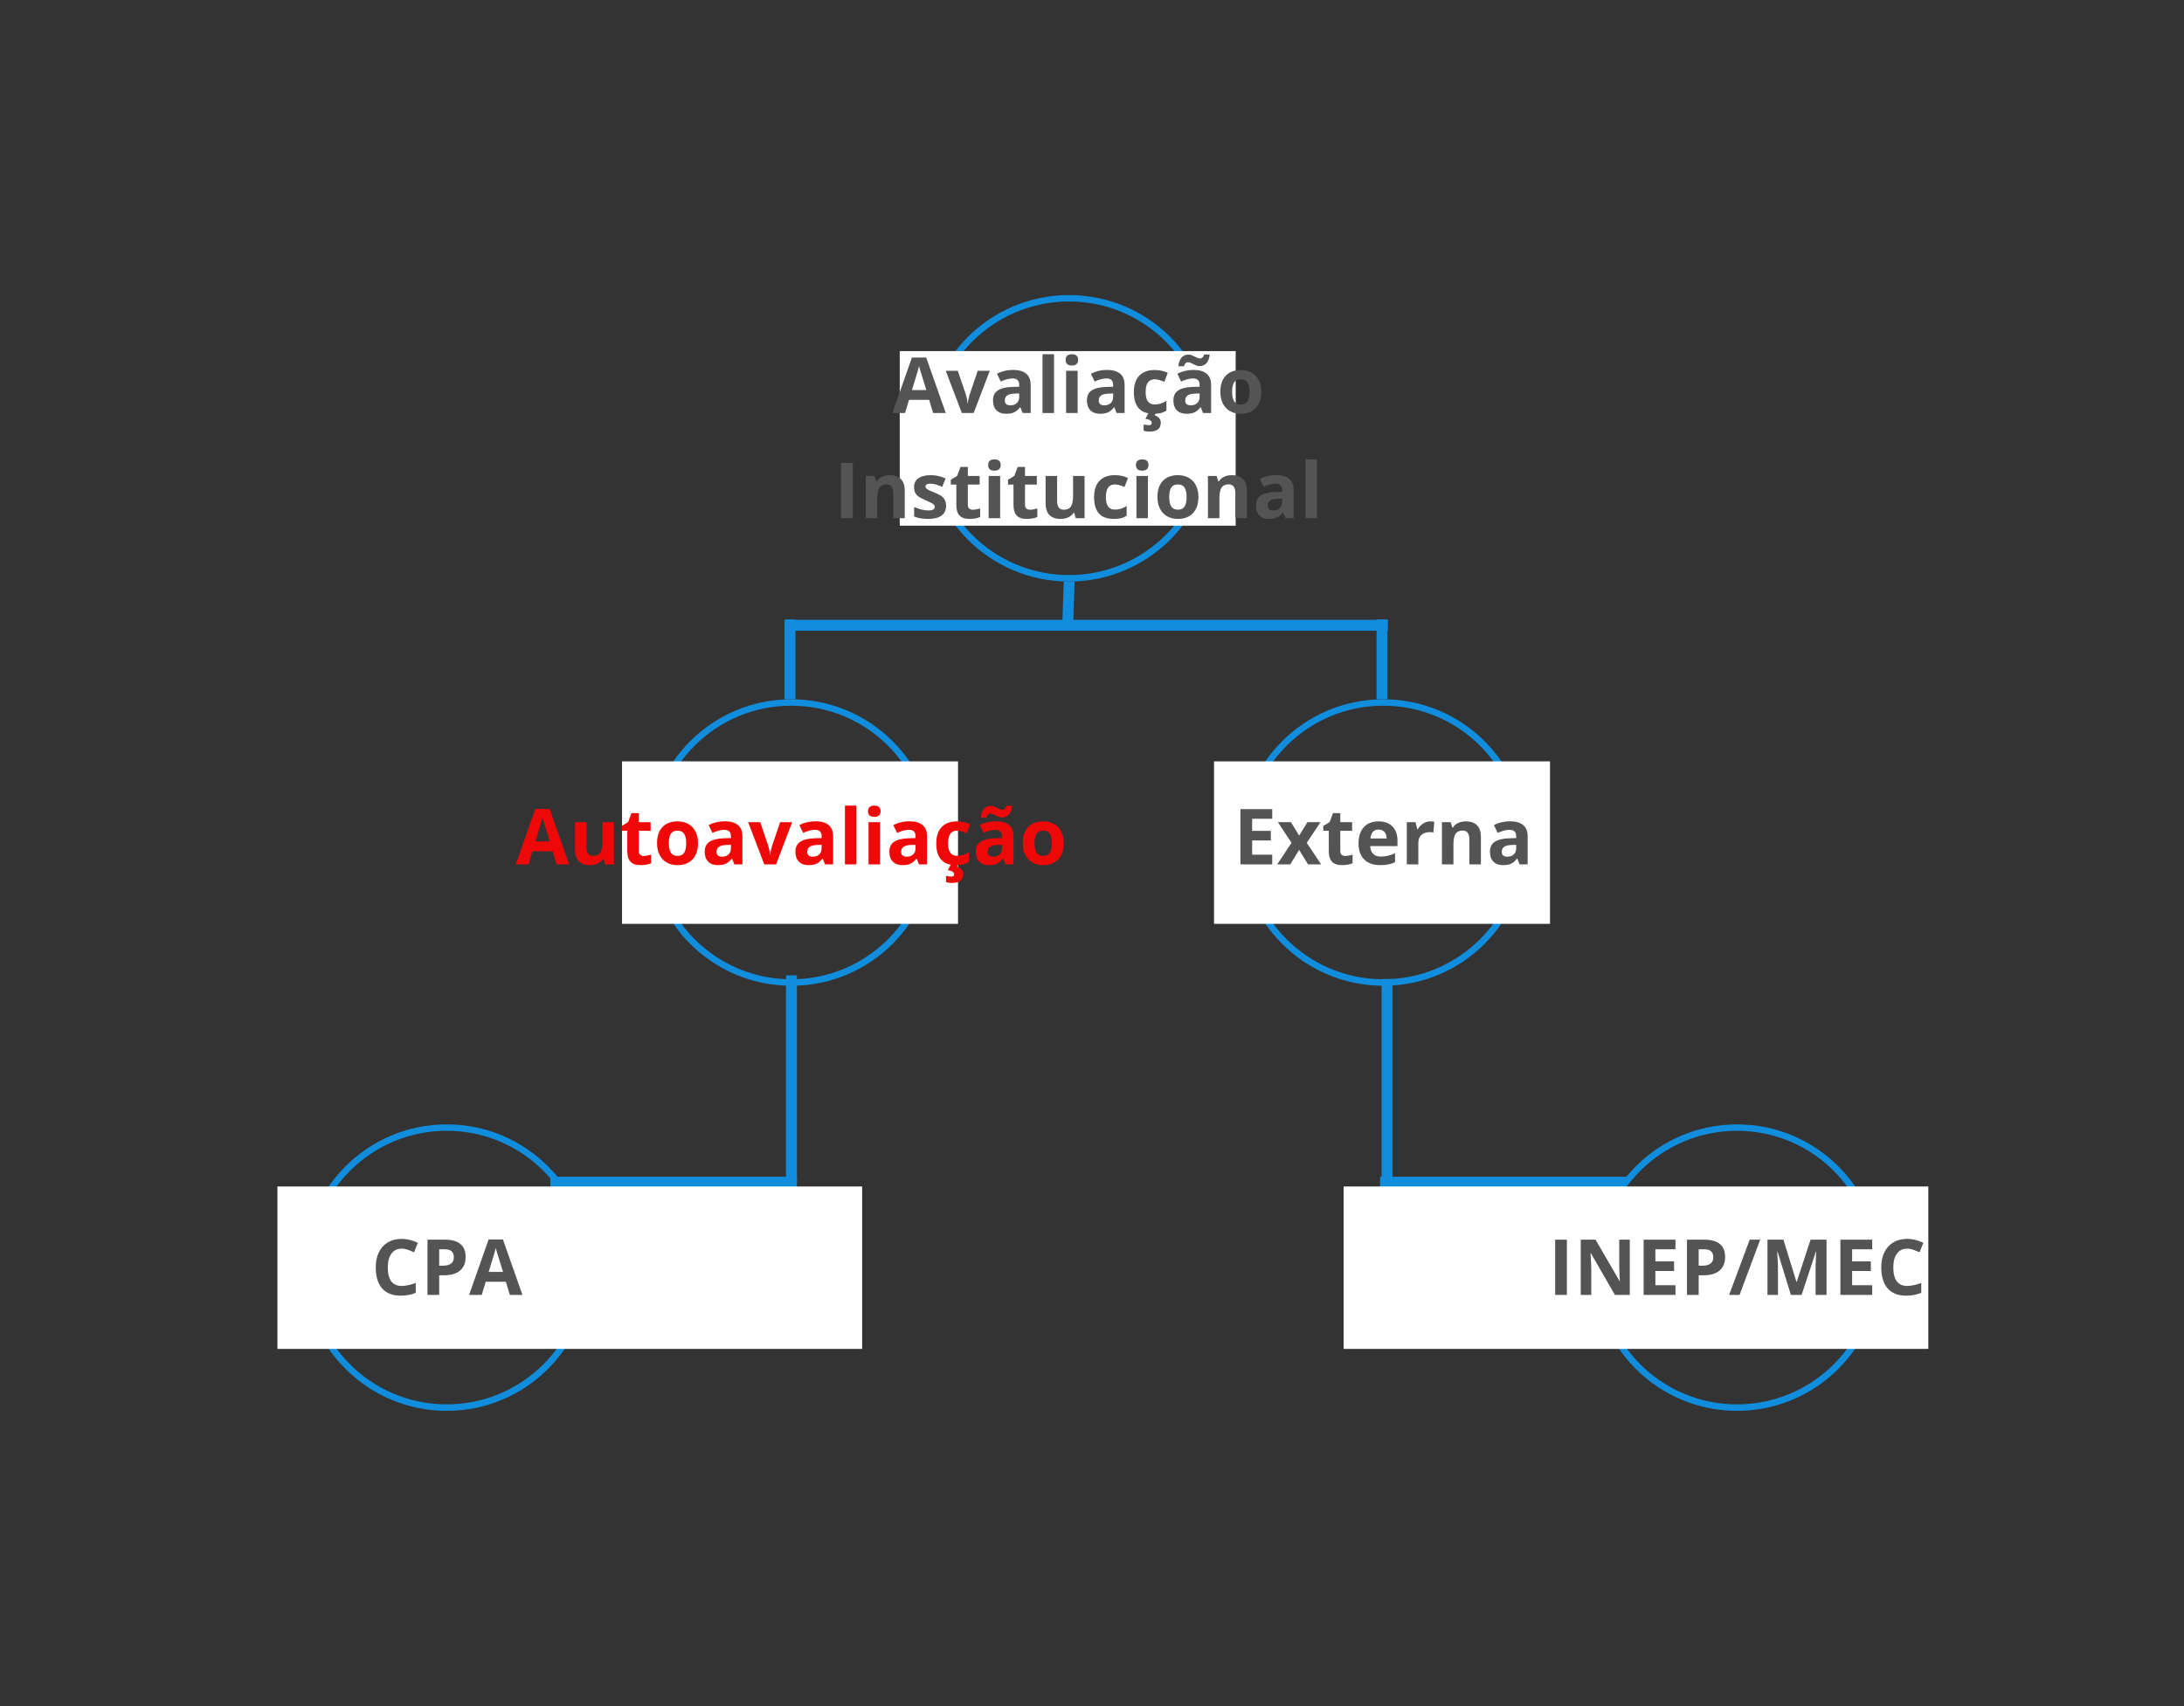 <svg xmlns="http://www.w3.org/2000/svg" xmlns:xlink="http://www.w3.org/1999/xlink" width="1024" viewBox="0 0 768 600" height="800" preserveAspectRatio="xMidYMid meet"><rect x="0" y="0" width="768" height="600" fill="#333333" stroke="none"/><defs><g></g><clipPath id="59e847b2f9"><path d="M 325.566 103.773 L 426.305 103.773 L 426.305 204.512 L 325.566 204.512 Z M 325.566 103.773 " clip-rule="nonzero"></path></clipPath><clipPath id="a44b4ea1ed"><path d="M 375.938 103.773 C 348.117 103.773 325.566 126.324 325.566 154.141 C 325.566 181.961 348.117 204.512 375.938 204.512 C 403.754 204.512 426.305 181.961 426.305 154.141 C 426.305 126.324 403.754 103.773 375.938 103.773 " clip-rule="nonzero"></path></clipPath><clipPath id="b2e6369baf"><path d="M 316.387 123.465 L 434.531 123.465 L 434.531 184.883 L 316.387 184.883 Z M 316.387 123.465 " clip-rule="nonzero"></path></clipPath><clipPath id="7164ee5e4e"><path d="M 227.922 245.926 L 328.66 245.926 L 328.66 346.668 L 227.922 346.668 Z M 227.922 245.926 " clip-rule="nonzero"></path></clipPath><clipPath id="4eb01c5137"><path d="M 278.289 245.926 C 250.473 245.926 227.922 268.48 227.922 296.297 C 227.922 324.113 250.473 346.668 278.289 346.668 C 306.109 346.668 328.66 324.113 328.66 296.297 C 328.66 268.48 306.109 245.926 278.289 245.926 " clip-rule="nonzero"></path></clipPath><clipPath id="285f22c21f"><path d="M 218.738 267.766 L 336.887 267.766 L 336.887 324.895 L 218.738 324.895 Z M 218.738 267.766 " clip-rule="nonzero"></path></clipPath><clipPath id="cdafc2ec8a"><path d="M 436.09 245.926 L 536.828 245.926 L 536.828 346.668 L 436.09 346.668 Z M 436.09 245.926 " clip-rule="nonzero"></path></clipPath><clipPath id="58fc2b0e0f"><path d="M 486.461 245.926 C 458.641 245.926 436.09 268.48 436.09 296.297 C 436.09 324.113 458.641 346.668 486.461 346.668 C 514.277 346.668 536.828 324.113 536.828 296.297 C 536.828 268.48 514.277 245.926 486.461 245.926 " clip-rule="nonzero"></path></clipPath><clipPath id="dabaf976d3"><path d="M 426.91 267.766 L 545.055 267.766 L 545.055 324.895 L 426.91 324.895 Z M 426.91 267.766 " clip-rule="nonzero"></path></clipPath><clipPath id="a9f144d19b"><path d="M 106.734 395.422 L 207.473 395.422 L 207.473 496.16 L 106.734 496.16 Z M 106.734 395.422 " clip-rule="nonzero"></path></clipPath><clipPath id="f30fdf85e0"><path d="M 157.102 395.422 C 129.285 395.422 106.734 417.973 106.734 445.793 C 106.734 473.609 129.285 496.16 157.102 496.16 C 184.922 496.16 207.473 473.609 207.473 445.793 C 207.473 417.973 184.922 395.422 157.102 395.422 " clip-rule="nonzero"></path></clipPath><clipPath id="863e477391"><path d="M 97.551 417.262 L 304 417.262 L 304 474.387 L 97.551 474.387 Z M 97.551 417.262 " clip-rule="nonzero"></path></clipPath><clipPath id="7adf734975"><path d="M 560.461 395.422 L 661.199 395.422 L 661.199 496.16 L 560.461 496.16 Z M 560.461 395.422 " clip-rule="nonzero"></path></clipPath><clipPath id="ab6051e10f"><path d="M 610.832 395.422 C 583.012 395.422 560.461 417.973 560.461 445.793 C 560.461 473.609 583.012 496.16 610.832 496.16 C 638.648 496.16 661.199 473.609 661.199 445.793 C 661.199 417.973 638.648 395.422 610.832 395.422 " clip-rule="nonzero"></path></clipPath><clipPath id="ed22506472"><path d="M 472.477 417.262 L 679 417.262 L 679 474.387 L 472.477 474.387 Z M 472.477 417.262 " clip-rule="nonzero"></path></clipPath></defs><g clip-path="url(#59e847b2f9)"><g clip-path="url(#a44b4ea1ed)"><path stroke-linecap="butt" transform="matrix(1.274, 0, 0, 1.274, 325.567, 103.773)" fill="none" stroke-linejoin="miter" d="M 39.525 0 C 17.695 0 -0 17.695 -0 39.522 C -0 61.352 17.695 79.047 39.525 79.047 C 61.351 79.047 79.046 61.352 79.046 39.522 C 79.046 17.695 61.351 0 39.525 0 " stroke="#118ddd" stroke-width="3.529" stroke-opacity="1" stroke-miterlimit="4"></path></g></g><g clip-path="url(#b2e6369baf)"><path fill="#ffffff" d="M 316.387 123.465 L 435.934 123.465 L 435.934 185.633 L 316.387 185.633 Z M 316.387 123.465 " fill-opacity="1" fill-rule="nonzero"></path></g><path stroke-linecap="butt" transform="matrix(0.043, -1.278, 1.274, 0.043, 373.546, 219.768)" fill="none" stroke-linejoin="miter" d="M -0 1.5 L 11.971 1.5 " stroke="#118ddd" stroke-width="3" stroke-opacity="1" stroke-miterlimit="4"></path><path stroke-linecap="butt" transform="matrix(1.276, 0, 0, 1.275, 276.41, 217.984)" fill="none" stroke-linejoin="miter" d="M 0 1.501 L 165.848 1.501 " stroke="#118ddd" stroke-width="3" stroke-opacity="1" stroke-miterlimit="4"></path><g clip-path="url(#7164ee5e4e)"><g clip-path="url(#4eb01c5137)"><path stroke-linecap="butt" transform="matrix(1.274, 0, 0, 1.274, 227.921, 245.928)" fill="none" stroke-linejoin="miter" d="M 39.523 -0.001 C 17.696 -0.001 0.001 17.697 0.001 39.523 C 0.001 61.35 17.696 79.048 39.523 79.048 C 61.352 79.048 79.047 61.35 79.047 39.523 C 79.047 17.697 61.352 -0.001 39.523 -0.001 " stroke="#118ddd" stroke-width="3.529" stroke-opacity="1" stroke-miterlimit="4"></path></g></g><g clip-path="url(#285f22c21f)"><path fill="#ffffff" d="M 218.738 267.766 L 338.285 267.766 L 338.285 325.148 L 218.738 325.148 Z M 218.738 267.766 " fill-opacity="1" fill-rule="nonzero"></path></g><g fill="#ef0808" fill-opacity="1"><g transform="translate(181.386, 303.981)"><g><path d="M 14.328 0 L 12.922 -4.625 L 5.844 -4.625 L 4.438 0 L 0 0 L 6.859 -19.5 L 11.891 -19.5 L 18.766 0 Z M 11.938 -8.078 C 10.633 -12.266 9.898 -14.629 9.734 -15.172 C 9.578 -15.723 9.461 -16.16 9.391 -16.484 C 9.098 -15.348 8.258 -12.547 6.875 -8.078 Z M 11.938 -8.078 "></path></g></g></g><g fill="#ef0808" fill-opacity="1"><g transform="translate(200.151, 303.981)"><g><path d="M 12.641 0 L 12.094 -1.906 L 11.891 -1.906 C 11.453 -1.207 10.832 -0.672 10.031 -0.297 C 9.238 0.078 8.332 0.266 7.312 0.266 C 5.57 0.266 4.258 -0.195 3.375 -1.125 C 2.488 -2.062 2.047 -3.41 2.047 -5.172 L 2.047 -14.844 L 6.094 -14.844 L 6.094 -6.172 C 6.094 -5.098 6.281 -4.297 6.656 -3.766 C 7.039 -3.234 7.648 -2.969 8.484 -2.969 C 9.617 -2.969 10.438 -3.344 10.938 -4.094 C 11.445 -4.852 11.703 -6.109 11.703 -7.859 L 11.703 -14.844 L 15.75 -14.844 L 15.75 0 Z M 12.641 0 "></path></g></g></g><g fill="#ef0808" fill-opacity="1"><g transform="translate(218.025, 303.981)"><g><path d="M 8.375 -2.969 C 9.082 -2.969 9.938 -3.117 10.938 -3.422 L 10.938 -0.406 C 9.926 0.039 8.688 0.266 7.219 0.266 C 5.594 0.266 4.41 -0.141 3.672 -0.953 C 2.93 -1.773 2.562 -3.008 2.562 -4.656 L 2.562 -11.812 L 0.625 -11.812 L 0.625 -13.516 L 2.859 -14.875 L 4.031 -18.016 L 6.609 -18.016 L 6.609 -14.844 L 10.766 -14.844 L 10.766 -11.812 L 6.609 -11.812 L 6.609 -4.656 C 6.609 -4.07 6.77 -3.645 7.094 -3.375 C 7.414 -3.102 7.844 -2.969 8.375 -2.969 Z M 8.375 -2.969 "></path></g></g></g><g fill="#ef0808" fill-opacity="1"><g transform="translate(229.831, 303.981)"><g><path d="M 5.359 -7.453 C 5.359 -5.984 5.598 -4.867 6.078 -4.109 C 6.555 -3.359 7.344 -2.984 8.438 -2.984 C 9.52 -2.984 10.297 -3.359 10.766 -4.109 C 11.234 -4.859 11.469 -5.973 11.469 -7.453 C 11.469 -8.922 11.227 -10.02 10.75 -10.75 C 10.281 -11.488 9.5 -11.859 8.406 -11.859 C 7.32 -11.859 6.539 -11.492 6.062 -10.766 C 5.594 -10.035 5.359 -8.93 5.359 -7.453 Z M 15.625 -7.453 C 15.625 -5.035 14.984 -3.145 13.703 -1.781 C 12.43 -0.414 10.656 0.266 8.375 0.266 C 6.957 0.266 5.703 -0.047 4.609 -0.672 C 3.516 -1.297 2.676 -2.191 2.094 -3.359 C 1.508 -4.523 1.219 -5.891 1.219 -7.453 C 1.219 -9.879 1.848 -11.766 3.109 -13.109 C 4.379 -14.453 6.164 -15.125 8.469 -15.125 C 9.883 -15.125 11.141 -14.812 12.234 -14.188 C 13.328 -13.57 14.164 -12.688 14.75 -11.531 C 15.332 -10.375 15.625 -9.016 15.625 -7.453 Z M 15.625 -7.453 "></path></g></g></g><g fill="#ef0808" fill-opacity="1"><g transform="translate(246.67, 303.981)"><g><path d="M 11.562 0 L 10.766 -2.016 L 10.672 -2.016 C 9.984 -1.16 9.281 -0.566 8.562 -0.234 C 7.844 0.098 6.898 0.266 5.734 0.266 C 4.305 0.266 3.18 -0.141 2.359 -0.953 C 1.547 -1.766 1.141 -2.926 1.141 -4.438 C 1.141 -6.008 1.691 -7.172 2.797 -7.922 C 3.898 -8.672 5.562 -9.086 7.781 -9.172 L 10.359 -9.25 L 10.359 -9.891 C 10.359 -11.398 9.586 -12.156 8.047 -12.156 C 6.859 -12.156 5.461 -11.797 3.859 -11.078 L 2.531 -13.812 C 4.238 -14.707 6.129 -15.156 8.203 -15.156 C 10.203 -15.156 11.734 -14.719 12.797 -13.844 C 13.859 -12.977 14.391 -11.66 14.391 -9.891 L 14.391 0 Z M 10.359 -6.875 L 8.797 -6.828 C 7.617 -6.797 6.738 -6.582 6.156 -6.188 C 5.582 -5.801 5.297 -5.207 5.297 -4.406 C 5.297 -3.27 5.953 -2.703 7.266 -2.703 C 8.203 -2.703 8.953 -2.969 9.516 -3.5 C 10.078 -4.039 10.359 -4.758 10.359 -5.656 Z M 10.359 -6.875 "></path></g></g></g><g fill="#ef0808" fill-opacity="1"><g transform="translate(263.097, 303.981)"><g><path d="M 5.656 0 L 0 -14.844 L 4.234 -14.844 L 7.109 -6.391 C 7.422 -5.316 7.617 -4.301 7.703 -3.344 L 7.781 -3.344 C 7.82 -4.195 8.02 -5.211 8.375 -6.391 L 11.234 -14.844 L 15.469 -14.844 L 9.812 0 Z M 5.656 0 "></path></g></g></g><g fill="#ef0808" fill-opacity="1"><g transform="translate(278.568, 303.981)"><g><path d="M 11.562 0 L 10.766 -2.016 L 10.672 -2.016 C 9.984 -1.16 9.281 -0.566 8.562 -0.234 C 7.844 0.098 6.898 0.266 5.734 0.266 C 4.305 0.266 3.18 -0.141 2.359 -0.953 C 1.547 -1.766 1.141 -2.926 1.141 -4.438 C 1.141 -6.008 1.691 -7.172 2.797 -7.922 C 3.898 -8.672 5.562 -9.086 7.781 -9.172 L 10.359 -9.25 L 10.359 -9.891 C 10.359 -11.398 9.586 -12.156 8.047 -12.156 C 6.859 -12.156 5.461 -11.797 3.859 -11.078 L 2.531 -13.812 C 4.238 -14.707 6.129 -15.156 8.203 -15.156 C 10.203 -15.156 11.734 -14.719 12.797 -13.844 C 13.859 -12.977 14.391 -11.66 14.391 -9.891 L 14.391 0 Z M 10.359 -6.875 L 8.797 -6.828 C 7.617 -6.797 6.738 -6.582 6.156 -6.188 C 5.582 -5.801 5.297 -5.207 5.297 -4.406 C 5.297 -3.27 5.953 -2.703 7.266 -2.703 C 8.203 -2.703 8.953 -2.969 9.516 -3.5 C 10.078 -4.039 10.359 -4.758 10.359 -5.656 Z M 10.359 -6.875 "></path></g></g></g><g fill="#ef0808" fill-opacity="1"><g transform="translate(294.995, 303.981)"><g><path d="M 6.172 0 L 2.125 0 L 2.125 -20.672 L 6.172 -20.672 Z M 6.172 0 "></path></g></g></g><g fill="#ef0808" fill-opacity="1"><g transform="translate(303.295, 303.981)"><g><path d="M 1.953 -18.688 C 1.953 -20.008 2.688 -20.672 4.156 -20.672 C 5.625 -20.672 6.359 -20.008 6.359 -18.688 C 6.359 -18.062 6.176 -17.57 5.812 -17.219 C 5.445 -16.875 4.895 -16.703 4.156 -16.703 C 2.688 -16.703 1.953 -17.363 1.953 -18.688 Z M 6.172 0 L 2.125 0 L 2.125 -14.844 L 6.172 -14.844 Z M 6.172 0 "></path></g></g></g><g fill="#ef0808" fill-opacity="1"><g transform="translate(311.595, 303.981)"><g><path d="M 11.562 0 L 10.766 -2.016 L 10.672 -2.016 C 9.984 -1.16 9.281 -0.566 8.562 -0.234 C 7.844 0.098 6.898 0.266 5.734 0.266 C 4.305 0.266 3.18 -0.141 2.359 -0.953 C 1.547 -1.766 1.141 -2.926 1.141 -4.438 C 1.141 -6.008 1.691 -7.172 2.797 -7.922 C 3.898 -8.672 5.562 -9.086 7.781 -9.172 L 10.359 -9.25 L 10.359 -9.891 C 10.359 -11.398 9.586 -12.156 8.047 -12.156 C 6.859 -12.156 5.461 -11.797 3.859 -11.078 L 2.531 -13.812 C 4.238 -14.707 6.129 -15.156 8.203 -15.156 C 10.203 -15.156 11.734 -14.719 12.797 -13.844 C 13.859 -12.977 14.391 -11.66 14.391 -9.891 L 14.391 0 Z M 10.359 -6.875 L 8.797 -6.828 C 7.617 -6.797 6.738 -6.582 6.156 -6.188 C 5.582 -5.801 5.297 -5.207 5.297 -4.406 C 5.297 -3.27 5.953 -2.703 7.266 -2.703 C 8.203 -2.703 8.953 -2.969 9.516 -3.5 C 10.078 -4.039 10.359 -4.758 10.359 -5.656 Z M 10.359 -6.875 "></path></g></g></g><g fill="#ef0808" fill-opacity="1"><g transform="translate(328.022, 303.981)"><g><path d="M 8.156 0.266 C 3.531 0.266 1.219 -2.27 1.219 -7.344 C 1.219 -9.863 1.848 -11.789 3.109 -13.125 C 4.367 -14.457 6.172 -15.125 8.516 -15.125 C 10.234 -15.125 11.773 -14.789 13.141 -14.125 L 11.938 -10.984 C 11.301 -11.242 10.707 -11.453 10.156 -11.609 C 9.613 -11.773 9.066 -11.859 8.516 -11.859 C 6.41 -11.859 5.359 -10.363 5.359 -7.375 C 5.359 -4.469 6.41 -3.016 8.516 -3.016 C 9.297 -3.016 10.016 -3.117 10.672 -3.328 C 11.336 -3.535 12.004 -3.859 12.672 -4.297 L 12.672 -0.844 C 12.016 -0.426 11.352 -0.141 10.688 0.016 C 10.02 0.18 9.176 0.266 8.156 0.266 Z M 10.688 3.328 C 10.688 4.453 10.352 5.266 9.688 5.766 C 9.02 6.273 7.988 6.531 6.594 6.531 C 5.895 6.531 5.25 6.438 4.656 6.25 L 4.656 4.031 C 4.883 4.094 5.203 4.148 5.609 4.203 C 6.016 4.266 6.328 4.297 6.547 4.297 C 7.18 4.297 7.5 4.023 7.5 3.484 C 7.5 2.742 6.766 2.266 5.297 2.047 L 6.344 0 L 8.906 0 L 8.547 0.812 C 9.203 1.02 9.723 1.348 10.109 1.797 C 10.492 2.242 10.688 2.754 10.688 3.328 Z M 10.688 3.328 "></path></g></g></g><g fill="#ef0808" fill-opacity="1"><g transform="translate(342.005, 303.981)"><g><path d="M 11.562 0 L 10.766 -2.016 L 10.672 -2.016 C 9.984 -1.16 9.281 -0.566 8.562 -0.234 C 7.844 0.098 6.898 0.266 5.734 0.266 C 4.305 0.266 3.18 -0.141 2.359 -0.953 C 1.547 -1.766 1.141 -2.926 1.141 -4.438 C 1.141 -6.008 1.691 -7.172 2.797 -7.922 C 3.898 -8.672 5.562 -9.086 7.781 -9.172 L 10.359 -9.25 L 10.359 -9.891 C 10.359 -11.398 9.586 -12.156 8.047 -12.156 C 6.859 -12.156 5.461 -11.797 3.859 -11.078 L 2.531 -13.812 C 4.238 -14.707 6.129 -15.156 8.203 -15.156 C 10.203 -15.156 11.734 -14.719 12.797 -13.844 C 13.859 -12.977 14.391 -11.66 14.391 -9.891 L 14.391 0 Z M 10.359 -6.875 L 8.797 -6.828 C 7.617 -6.797 6.738 -6.582 6.156 -6.188 C 5.582 -5.801 5.297 -5.207 5.297 -4.406 C 5.297 -3.27 5.953 -2.703 7.266 -2.703 C 8.203 -2.703 8.953 -2.969 9.516 -3.5 C 10.078 -4.039 10.359 -4.758 10.359 -5.656 Z M 6.203 -17.875 C 5.93 -17.875 5.672 -17.754 5.422 -17.516 C 5.172 -17.285 4.988 -16.93 4.875 -16.453 L 2.891 -16.453 C 2.984 -17.742 3.348 -18.75 3.984 -19.469 C 4.617 -20.195 5.457 -20.562 6.5 -20.562 C 6.863 -20.562 7.219 -20.488 7.562 -20.344 C 7.914 -20.195 8.266 -20.035 8.609 -19.859 C 8.953 -19.691 9.285 -19.535 9.609 -19.391 C 9.941 -19.254 10.266 -19.188 10.578 -19.188 C 10.859 -19.188 11.125 -19.301 11.375 -19.531 C 11.625 -19.758 11.805 -20.113 11.922 -20.594 L 13.906 -20.594 C 13.801 -19.301 13.426 -18.289 12.781 -17.562 C 12.145 -16.844 11.312 -16.484 10.281 -16.484 C 9.926 -16.484 9.57 -16.555 9.219 -16.703 C 8.863 -16.848 8.516 -17.004 8.172 -17.172 C 7.836 -17.348 7.504 -17.508 7.172 -17.656 C 6.848 -17.801 6.523 -17.875 6.203 -17.875 Z M 6.203 -17.875 "></path></g></g></g><g fill="#ef0808" fill-opacity="1"><g transform="translate(358.433, 303.981)"><g><path d="M 5.359 -7.453 C 5.359 -5.984 5.598 -4.867 6.078 -4.109 C 6.555 -3.359 7.344 -2.984 8.438 -2.984 C 9.52 -2.984 10.297 -3.359 10.766 -4.109 C 11.234 -4.859 11.469 -5.973 11.469 -7.453 C 11.469 -8.922 11.227 -10.02 10.75 -10.75 C 10.281 -11.488 9.5 -11.859 8.406 -11.859 C 7.32 -11.859 6.539 -11.492 6.062 -10.766 C 5.594 -10.035 5.359 -8.93 5.359 -7.453 Z M 15.625 -7.453 C 15.625 -5.035 14.984 -3.145 13.703 -1.781 C 12.43 -0.414 10.656 0.266 8.375 0.266 C 6.957 0.266 5.703 -0.047 4.609 -0.672 C 3.516 -1.297 2.676 -2.191 2.094 -3.359 C 1.508 -4.523 1.219 -5.891 1.219 -7.453 C 1.219 -9.879 1.848 -11.766 3.109 -13.109 C 4.379 -14.453 6.164 -15.125 8.469 -15.125 C 9.883 -15.125 11.141 -14.812 12.234 -14.188 C 13.328 -13.57 14.164 -12.688 14.75 -11.531 C 15.332 -10.375 15.625 -9.016 15.625 -7.453 Z M 15.625 -7.453 "></path></g></g></g><path stroke-linecap="butt" transform="matrix(0, -1.281, 1.275, 0, 275.895, 245.923)" fill="none" stroke-linejoin="miter" d="M 0.001 1.501 L 21.914 1.501 " stroke="#118ddd" stroke-width="3" stroke-opacity="1" stroke-miterlimit="4"></path><g clip-path="url(#cdafc2ec8a)"><g clip-path="url(#58fc2b0e0f)"><path stroke-linecap="butt" transform="matrix(1.274, 0, 0, 1.274, 436.091, 245.928)" fill="none" stroke-linejoin="miter" d="M 39.524 -0.001 C 17.694 -0.001 -0.001 17.697 -0.001 39.523 C -0.001 61.35 17.694 79.048 39.524 79.048 C 61.351 79.048 79.046 61.35 79.046 39.523 C 79.046 17.697 61.351 -0.001 39.524 -0.001 " stroke="#118ddd" stroke-width="3.529" stroke-opacity="1" stroke-miterlimit="4"></path></g></g><g clip-path="url(#dabaf976d3)"><path fill="#ffffff" d="M 426.91 267.766 L 546.457 267.766 L 546.457 325.148 L 426.91 325.148 Z M 426.91 267.766 " fill-opacity="1" fill-rule="nonzero"></path></g><g fill="#545454" fill-opacity="1"><g transform="translate(433.749, 303.981)"><g><path d="M 13.625 0 L 2.438 0 L 2.438 -19.422 L 13.625 -19.422 L 13.625 -16.047 L 6.562 -16.047 L 6.562 -11.781 L 13.141 -11.781 L 13.141 -8.406 L 6.562 -8.406 L 6.562 -3.406 L 13.625 -3.406 Z M 13.625 0 "></path></g></g></g><g fill="#545454" fill-opacity="1"><g transform="translate(448.981, 303.981)"><g><path d="M 5.172 -7.578 L 0.391 -14.844 L 4.984 -14.844 L 7.859 -10.125 L 10.766 -14.844 L 15.375 -14.844 L 10.531 -7.578 L 15.594 0 L 10.984 0 L 7.859 -5.094 L 4.734 0 L 0.141 0 Z M 5.172 -7.578 "></path></g></g></g><g fill="#545454" fill-opacity="1"><g transform="translate(464.704, 303.981)"><g><path d="M 8.375 -2.969 C 9.082 -2.969 9.938 -3.117 10.938 -3.422 L 10.938 -0.406 C 9.926 0.039 8.688 0.266 7.219 0.266 C 5.594 0.266 4.41 -0.141 3.672 -0.953 C 2.93 -1.773 2.562 -3.008 2.562 -4.656 L 2.562 -11.812 L 0.625 -11.812 L 0.625 -13.516 L 2.859 -14.875 L 4.031 -18.016 L 6.609 -18.016 L 6.609 -14.844 L 10.766 -14.844 L 10.766 -11.812 L 6.609 -11.812 L 6.609 -4.656 C 6.609 -4.07 6.77 -3.645 7.094 -3.375 C 7.414 -3.102 7.844 -2.969 8.375 -2.969 Z M 8.375 -2.969 "></path></g></g></g><g fill="#545454" fill-opacity="1"><g transform="translate(476.51, 303.981)"><g><path d="M 8.281 -12.25 C 7.414 -12.25 6.738 -11.973 6.25 -11.422 C 5.77 -10.879 5.492 -10.109 5.422 -9.109 L 11.109 -9.109 C 11.086 -10.109 10.82 -10.879 10.312 -11.422 C 9.812 -11.973 9.133 -12.25 8.281 -12.25 Z M 8.844 0.266 C 6.457 0.266 4.586 -0.391 3.234 -1.703 C 1.891 -3.023 1.219 -4.895 1.219 -7.312 C 1.219 -9.801 1.836 -11.723 3.078 -13.078 C 4.328 -14.441 6.051 -15.125 8.25 -15.125 C 10.344 -15.125 11.973 -14.523 13.141 -13.328 C 14.316 -12.141 14.906 -10.488 14.906 -8.375 L 14.906 -6.422 L 5.328 -6.422 C 5.367 -5.266 5.707 -4.363 6.344 -3.719 C 6.988 -3.07 7.883 -2.75 9.031 -2.75 C 9.926 -2.75 10.77 -2.844 11.562 -3.031 C 12.363 -3.219 13.195 -3.516 14.062 -3.922 L 14.062 -0.781 C 13.352 -0.426 12.598 -0.164 11.797 0 C 10.992 0.176 10.008 0.266 8.844 0.266 Z M 8.844 0.266 "></path></g></g></g><g fill="#545454" fill-opacity="1"><g transform="translate(492.578, 303.981)"><g><path d="M 10.406 -15.125 C 10.957 -15.125 11.414 -15.086 11.781 -15.016 L 11.469 -11.203 C 11.145 -11.297 10.75 -11.344 10.281 -11.344 C 8.988 -11.344 7.977 -11.008 7.25 -10.344 C 6.531 -9.676 6.172 -8.75 6.172 -7.562 L 6.172 0 L 2.125 0 L 2.125 -14.844 L 5.188 -14.844 L 5.797 -12.359 L 5.984 -12.359 C 6.453 -13.191 7.078 -13.859 7.859 -14.359 C 8.641 -14.867 9.488 -15.125 10.406 -15.125 Z M 10.406 -15.125 "></path></g></g></g><g fill="#545454" fill-opacity="1"><g transform="translate(504.928, 303.981)"><g><path d="M 15.828 0 L 11.781 0 L 11.781 -8.672 C 11.781 -9.742 11.586 -10.547 11.203 -11.078 C 10.828 -11.617 10.223 -11.891 9.391 -11.891 C 8.254 -11.891 7.43 -11.508 6.922 -10.75 C 6.422 -9.988 6.172 -8.734 6.172 -6.984 L 6.172 0 L 2.125 0 L 2.125 -14.844 L 5.219 -14.844 L 5.766 -12.953 L 5.984 -12.953 C 6.441 -13.672 7.066 -14.211 7.859 -14.578 C 8.648 -14.941 9.551 -15.125 10.562 -15.125 C 12.289 -15.125 13.598 -14.656 14.484 -13.719 C 15.379 -12.789 15.828 -11.445 15.828 -9.688 Z M 15.828 0 "></path></g></g></g><g fill="#545454" fill-opacity="1"><g transform="translate(522.803, 303.981)"><g><path d="M 11.562 0 L 10.766 -2.016 L 10.672 -2.016 C 9.984 -1.16 9.281 -0.566 8.562 -0.234 C 7.844 0.098 6.898 0.266 5.734 0.266 C 4.305 0.266 3.18 -0.141 2.359 -0.953 C 1.547 -1.766 1.141 -2.926 1.141 -4.438 C 1.141 -6.008 1.691 -7.172 2.797 -7.922 C 3.898 -8.672 5.562 -9.086 7.781 -9.172 L 10.359 -9.25 L 10.359 -9.891 C 10.359 -11.398 9.586 -12.156 8.047 -12.156 C 6.859 -12.156 5.461 -11.797 3.859 -11.078 L 2.531 -13.812 C 4.238 -14.707 6.129 -15.156 8.203 -15.156 C 10.203 -15.156 11.734 -14.719 12.797 -13.844 C 13.859 -12.977 14.391 -11.66 14.391 -9.891 L 14.391 0 Z M 10.359 -6.875 L 8.797 -6.828 C 7.617 -6.797 6.738 -6.582 6.156 -6.188 C 5.582 -5.801 5.297 -5.207 5.297 -4.406 C 5.297 -3.27 5.953 -2.703 7.266 -2.703 C 8.203 -2.703 8.953 -2.969 9.516 -3.5 C 10.078 -4.039 10.359 -4.758 10.359 -5.656 Z M 10.359 -6.875 "></path></g></g></g><path stroke-linecap="butt" transform="matrix(0, -1.281, 1.275, 0, 484.065, 245.923)" fill="none" stroke-linejoin="miter" d="M 0.001 1.499 L 21.914 1.499 " stroke="#118ddd" stroke-width="3" stroke-opacity="1" stroke-miterlimit="4"></path><path stroke-linecap="butt" transform="matrix(-0, -1.273, 1.275, -0, 276.402, 415.739)" fill="none" stroke-linejoin="miter" d="M 0 1.499 L 57.124 1.499 " stroke="#118ddd" stroke-width="3" stroke-opacity="1" stroke-miterlimit="4"></path><path stroke-linecap="butt" transform="matrix(-0, -1.273, 1.275, -0, 485.847, 417.014)" fill="none" stroke-linejoin="miter" d="M 0.002 1.499 L 57.122 1.499 " stroke="#118ddd" stroke-width="3" stroke-opacity="1" stroke-miterlimit="4"></path><path stroke-linecap="butt" transform="matrix(-1.283, 0, -0, -1.275, 280.223, 417.66)" fill="none" stroke-linejoin="miter" d="M 0.001 1.501 L 67.572 1.501 " stroke="#118ddd" stroke-width="3" stroke-opacity="1" stroke-miterlimit="4"></path><path stroke-linecap="butt" transform="matrix(-1.283, 0, -0, -1.275, 572.009, 417.66)" fill="none" stroke-linejoin="miter" d="M 0.001 1.501 L 67.572 1.501 " stroke="#118ddd" stroke-width="3" stroke-opacity="1" stroke-miterlimit="4"></path><g clip-path="url(#a9f144d19b)"><g clip-path="url(#f30fdf85e0)"><path stroke-linecap="butt" transform="matrix(1.274, 0, 0, 1.274, 106.734, 395.423)" fill="none" stroke-linejoin="miter" d="M 39.522 -0.001 C 17.695 -0.001 0 17.694 0 39.524 C 0 61.351 17.695 79.046 39.522 79.046 C 61.352 79.046 79.047 61.351 79.047 39.524 C 79.047 17.694 61.352 -0.001 39.522 -0.001 " stroke="#118ddd" stroke-width="3.529" stroke-opacity="1" stroke-miterlimit="4"></path></g></g><g clip-path="url(#863e477391)"><path fill="#ffffff" d="M 97.551 417.262 L 303.176 417.262 L 303.176 474.645 L 97.551 474.645 Z M 97.551 417.262 " fill-opacity="1" fill-rule="nonzero"></path></g><g fill="#545454" fill-opacity="1"><g transform="translate(130.553, 455.389)"><g><path d="M 10.688 -16.266 C 9.145 -16.266 7.945 -15.68 7.094 -14.516 C 6.238 -13.359 5.812 -11.738 5.812 -9.656 C 5.812 -5.32 7.438 -3.156 10.688 -3.156 C 12.051 -3.156 13.703 -3.5 15.641 -4.188 L 15.641 -0.734 C 14.047 -0.066 12.27 0.266 10.312 0.266 C 7.477 0.266 5.312 -0.586 3.812 -2.297 C 2.32 -4.016 1.578 -6.477 1.578 -9.688 C 1.578 -11.707 1.941 -13.473 2.672 -14.984 C 3.41 -16.504 4.469 -17.672 5.844 -18.484 C 7.227 -19.297 8.844 -19.703 10.688 -19.703 C 12.57 -19.703 14.469 -19.242 16.375 -18.328 L 15.047 -14.984 C 14.316 -15.328 13.582 -15.625 12.844 -15.875 C 12.113 -16.133 11.395 -16.266 10.688 -16.266 Z M 10.688 -16.266 "></path></g></g></g><g fill="#545454" fill-opacity="1"><g transform="translate(147.883, 455.389)"><g><path d="M 6.562 -10.281 L 7.922 -10.281 C 9.18 -10.281 10.125 -10.531 10.75 -11.031 C 11.383 -11.531 11.703 -12.258 11.703 -13.219 C 11.703 -14.188 11.438 -14.898 10.906 -15.359 C 10.383 -15.816 9.562 -16.047 8.438 -16.047 L 6.562 -16.047 Z M 15.859 -13.359 C 15.859 -11.273 15.203 -9.676 13.891 -8.562 C 12.586 -7.457 10.734 -6.906 8.328 -6.906 L 6.562 -6.906 L 6.562 0 L 2.438 0 L 2.438 -19.422 L 8.641 -19.422 C 11.004 -19.422 12.797 -18.91 14.016 -17.891 C 15.242 -16.879 15.859 -15.367 15.859 -13.359 Z M 15.859 -13.359 "></path></g></g></g><g fill="#545454" fill-opacity="1"><g transform="translate(164.961, 455.389)"><g><path d="M 14.328 0 L 12.922 -4.625 L 5.844 -4.625 L 4.438 0 L 0 0 L 6.859 -19.5 L 11.891 -19.5 L 18.766 0 Z M 11.938 -8.078 C 10.633 -12.266 9.898 -14.629 9.734 -15.172 C 9.578 -15.723 9.461 -16.16 9.391 -16.484 C 9.098 -15.348 8.258 -12.547 6.875 -8.078 Z M 11.938 -8.078 "></path></g></g></g><g clip-path="url(#7adf734975)"><g clip-path="url(#ab6051e10f)"><path stroke-linecap="butt" transform="matrix(1.274, 0, 0, 1.274, 560.462, 395.423)" fill="none" stroke-linejoin="miter" d="M 39.524 -0.001 C 17.694 -0.001 -0.001 17.694 -0.001 39.524 C -0.001 61.351 17.694 79.046 39.524 79.046 C 61.351 79.046 79.046 61.351 79.046 39.524 C 79.046 17.694 61.351 -0.001 39.524 -0.001 " stroke="#118ddd" stroke-width="3.529" stroke-opacity="1" stroke-miterlimit="4"></path></g></g><g clip-path="url(#ed22506472)"><path fill="#ffffff" d="M 472.477 417.262 L 678.098 417.262 L 678.098 474.645 L 472.477 474.645 Z M 472.477 417.262 " fill-opacity="1" fill-rule="nonzero"></path></g><g fill="#545454" fill-opacity="1"><g transform="translate(544.432, 455.389)"><g><path d="M 2.438 0 L 2.438 -19.422 L 6.562 -19.422 L 6.562 0 Z M 2.438 0 "></path></g></g></g><g fill="#545454" fill-opacity="1"><g transform="translate(553.436, 455.389)"><g><path d="M 19.672 0 L 14.438 0 L 5.984 -14.688 L 5.875 -14.688 C 6.039 -12.094 6.125 -10.242 6.125 -9.141 L 6.125 0 L 2.438 0 L 2.438 -19.422 L 7.641 -19.422 L 16.078 -4.875 L 16.172 -4.875 C 16.035 -7.395 15.969 -9.18 15.969 -10.234 L 15.969 -19.422 L 19.672 -19.422 Z M 19.672 0 "></path></g></g></g><g fill="#545454" fill-opacity="1"><g transform="translate(575.547, 455.389)"><g><path d="M 13.625 0 L 2.438 0 L 2.438 -19.422 L 13.625 -19.422 L 13.625 -16.047 L 6.562 -16.047 L 6.562 -11.781 L 13.141 -11.781 L 13.141 -8.406 L 6.562 -8.406 L 6.562 -3.406 L 13.625 -3.406 Z M 13.625 0 "></path></g></g></g><g fill="#545454" fill-opacity="1"><g transform="translate(590.779, 455.389)"><g><path d="M 6.562 -10.281 L 7.922 -10.281 C 9.18 -10.281 10.125 -10.531 10.75 -11.031 C 11.383 -11.531 11.703 -12.258 11.703 -13.219 C 11.703 -14.188 11.438 -14.898 10.906 -15.359 C 10.383 -15.816 9.562 -16.047 8.438 -16.047 L 6.562 -16.047 Z M 15.859 -13.359 C 15.859 -11.273 15.203 -9.676 13.891 -8.562 C 12.586 -7.457 10.734 -6.906 8.328 -6.906 L 6.562 -6.906 L 6.562 0 L 2.438 0 L 2.438 -19.422 L 8.641 -19.422 C 11.004 -19.422 12.797 -18.91 14.016 -17.891 C 15.242 -16.879 15.859 -15.367 15.859 -13.359 Z M 15.859 -13.359 "></path></g></g></g><g fill="#545454" fill-opacity="1"><g transform="translate(607.857, 455.389)"><g><path d="M 11.109 -19.422 L 3.859 0 L 0.188 0 L 7.422 -19.422 Z M 11.109 -19.422 "></path></g></g></g><g fill="#545454" fill-opacity="1"><g transform="translate(619.091, 455.389)"><g><path d="M 10.672 0 L 5.984 -15.234 L 5.875 -15.234 C 6.039 -12.141 6.125 -10.07 6.125 -9.031 L 6.125 0 L 2.438 0 L 2.438 -19.422 L 8.047 -19.422 L 12.641 -4.562 L 12.719 -4.562 L 17.594 -19.422 L 23.203 -19.422 L 23.203 0 L 19.359 0 L 19.359 -9.188 C 19.359 -9.625 19.363 -10.125 19.375 -10.688 C 19.395 -11.258 19.457 -12.766 19.562 -15.203 L 19.453 -15.203 L 14.438 0 Z M 10.672 0 "></path></g></g></g><g fill="#545454" fill-opacity="1"><g transform="translate(644.734, 455.389)"><g><path d="M 13.625 0 L 2.438 0 L 2.438 -19.422 L 13.625 -19.422 L 13.625 -16.047 L 6.562 -16.047 L 6.562 -11.781 L 13.141 -11.781 L 13.141 -8.406 L 6.562 -8.406 L 6.562 -3.406 L 13.625 -3.406 Z M 13.625 0 "></path></g></g></g><g fill="#545454" fill-opacity="1"><g transform="translate(659.966, 455.389)"><g><path d="M 10.688 -16.266 C 9.145 -16.266 7.945 -15.68 7.094 -14.516 C 6.238 -13.359 5.812 -11.738 5.812 -9.656 C 5.812 -5.32 7.438 -3.156 10.688 -3.156 C 12.051 -3.156 13.703 -3.5 15.641 -4.188 L 15.641 -0.734 C 14.047 -0.066 12.27 0.266 10.312 0.266 C 7.477 0.266 5.312 -0.586 3.812 -2.297 C 2.32 -4.016 1.578 -6.477 1.578 -9.688 C 1.578 -11.707 1.941 -13.473 2.672 -14.984 C 3.41 -16.504 4.469 -17.672 5.844 -18.484 C 7.227 -19.297 8.844 -19.703 10.688 -19.703 C 12.57 -19.703 14.469 -19.242 16.375 -18.328 L 15.047 -14.984 C 14.316 -15.328 13.582 -15.625 12.844 -15.875 C 12.113 -16.133 11.395 -16.266 10.688 -16.266 Z M 10.688 -16.266 "></path></g></g></g><g fill="#545454" fill-opacity="1"><g transform="translate(313.812, 145.249)"><g><path d="M 14.328 0 L 12.922 -4.625 L 5.844 -4.625 L 4.438 0 L 0 0 L 6.859 -19.5 L 11.891 -19.5 L 18.766 0 Z M 11.938 -8.078 C 10.633 -12.266 9.898 -14.629 9.734 -15.172 C 9.578 -15.723 9.461 -16.16 9.391 -16.484 C 9.098 -15.348 8.258 -12.547 6.875 -8.078 Z M 11.938 -8.078 "></path></g></g></g><g fill="#545454" fill-opacity="1"><g transform="translate(332.576, 145.249)"><g><path d="M 5.656 0 L 0 -14.844 L 4.234 -14.844 L 7.109 -6.391 C 7.422 -5.316 7.617 -4.301 7.703 -3.344 L 7.781 -3.344 C 7.82 -4.195 8.02 -5.211 8.375 -6.391 L 11.234 -14.844 L 15.469 -14.844 L 9.812 0 Z M 5.656 0 "></path></g></g></g><g fill="#545454" fill-opacity="1"><g transform="translate(348.047, 145.249)"><g><path d="M 11.562 0 L 10.766 -2.016 L 10.672 -2.016 C 9.984 -1.16 9.281 -0.566 8.562 -0.234 C 7.844 0.098 6.898 0.266 5.734 0.266 C 4.305 0.266 3.18 -0.141 2.359 -0.953 C 1.547 -1.766 1.141 -2.926 1.141 -4.438 C 1.141 -6.008 1.691 -7.172 2.797 -7.922 C 3.898 -8.672 5.562 -9.086 7.781 -9.172 L 10.359 -9.25 L 10.359 -9.891 C 10.359 -11.398 9.586 -12.156 8.047 -12.156 C 6.859 -12.156 5.461 -11.797 3.859 -11.078 L 2.531 -13.812 C 4.238 -14.707 6.129 -15.156 8.203 -15.156 C 10.203 -15.156 11.734 -14.719 12.797 -13.844 C 13.859 -12.977 14.391 -11.66 14.391 -9.891 L 14.391 0 Z M 10.359 -6.875 L 8.797 -6.828 C 7.617 -6.797 6.738 -6.582 6.156 -6.188 C 5.582 -5.801 5.297 -5.207 5.297 -4.406 C 5.297 -3.27 5.953 -2.703 7.266 -2.703 C 8.203 -2.703 8.953 -2.969 9.516 -3.5 C 10.078 -4.039 10.359 -4.758 10.359 -5.656 Z M 10.359 -6.875 "></path></g></g></g><g fill="#545454" fill-opacity="1"><g transform="translate(364.474, 145.249)"><g><path d="M 6.172 0 L 2.125 0 L 2.125 -20.672 L 6.172 -20.672 Z M 6.172 0 "></path></g></g></g><g fill="#545454" fill-opacity="1"><g transform="translate(372.774, 145.249)"><g><path d="M 1.953 -18.688 C 1.953 -20.008 2.688 -20.672 4.156 -20.672 C 5.625 -20.672 6.359 -20.008 6.359 -18.688 C 6.359 -18.062 6.176 -17.57 5.812 -17.219 C 5.445 -16.875 4.895 -16.703 4.156 -16.703 C 2.688 -16.703 1.953 -17.363 1.953 -18.688 Z M 6.172 0 L 2.125 0 L 2.125 -14.844 L 6.172 -14.844 Z M 6.172 0 "></path></g></g></g><g fill="#545454" fill-opacity="1"><g transform="translate(381.074, 145.249)"><g><path d="M 11.562 0 L 10.766 -2.016 L 10.672 -2.016 C 9.984 -1.16 9.281 -0.566 8.562 -0.234 C 7.844 0.098 6.898 0.266 5.734 0.266 C 4.305 0.266 3.18 -0.141 2.359 -0.953 C 1.547 -1.766 1.141 -2.926 1.141 -4.438 C 1.141 -6.008 1.691 -7.172 2.797 -7.922 C 3.898 -8.672 5.562 -9.086 7.781 -9.172 L 10.359 -9.25 L 10.359 -9.891 C 10.359 -11.398 9.586 -12.156 8.047 -12.156 C 6.859 -12.156 5.461 -11.797 3.859 -11.078 L 2.531 -13.812 C 4.238 -14.707 6.129 -15.156 8.203 -15.156 C 10.203 -15.156 11.734 -14.719 12.797 -13.844 C 13.859 -12.977 14.391 -11.66 14.391 -9.891 L 14.391 0 Z M 10.359 -6.875 L 8.797 -6.828 C 7.617 -6.797 6.738 -6.582 6.156 -6.188 C 5.582 -5.801 5.297 -5.207 5.297 -4.406 C 5.297 -3.27 5.953 -2.703 7.266 -2.703 C 8.203 -2.703 8.953 -2.969 9.516 -3.5 C 10.078 -4.039 10.359 -4.758 10.359 -5.656 Z M 10.359 -6.875 "></path></g></g></g><g fill="#545454" fill-opacity="1"><g transform="translate(397.501, 145.249)"><g><path d="M 8.156 0.266 C 3.531 0.266 1.219 -2.27 1.219 -7.344 C 1.219 -9.863 1.848 -11.789 3.109 -13.125 C 4.367 -14.457 6.172 -15.125 8.516 -15.125 C 10.234 -15.125 11.773 -14.789 13.141 -14.125 L 11.938 -10.984 C 11.301 -11.242 10.707 -11.453 10.156 -11.609 C 9.613 -11.773 9.066 -11.859 8.516 -11.859 C 6.41 -11.859 5.359 -10.363 5.359 -7.375 C 5.359 -4.469 6.41 -3.016 8.516 -3.016 C 9.297 -3.016 10.016 -3.117 10.672 -3.328 C 11.336 -3.535 12.004 -3.859 12.672 -4.297 L 12.672 -0.844 C 12.016 -0.426 11.352 -0.141 10.688 0.016 C 10.02 0.18 9.176 0.266 8.156 0.266 Z M 10.688 3.328 C 10.688 4.453 10.352 5.266 9.688 5.766 C 9.02 6.273 7.988 6.531 6.594 6.531 C 5.895 6.531 5.25 6.438 4.656 6.25 L 4.656 4.031 C 4.883 4.094 5.203 4.148 5.609 4.203 C 6.016 4.266 6.328 4.297 6.547 4.297 C 7.18 4.297 7.5 4.023 7.5 3.484 C 7.5 2.742 6.766 2.266 5.297 2.047 L 6.344 0 L 8.906 0 L 8.547 0.812 C 9.203 1.02 9.723 1.348 10.109 1.797 C 10.492 2.242 10.688 2.754 10.688 3.328 Z M 10.688 3.328 "></path></g></g></g><g fill="#545454" fill-opacity="1"><g transform="translate(411.485, 145.249)"><g><path d="M 11.562 0 L 10.766 -2.016 L 10.672 -2.016 C 9.984 -1.16 9.281 -0.566 8.562 -0.234 C 7.844 0.098 6.898 0.266 5.734 0.266 C 4.305 0.266 3.18 -0.141 2.359 -0.953 C 1.547 -1.766 1.141 -2.926 1.141 -4.438 C 1.141 -6.008 1.691 -7.172 2.797 -7.922 C 3.898 -8.672 5.562 -9.086 7.781 -9.172 L 10.359 -9.25 L 10.359 -9.891 C 10.359 -11.398 9.586 -12.156 8.047 -12.156 C 6.859 -12.156 5.461 -11.797 3.859 -11.078 L 2.531 -13.812 C 4.238 -14.707 6.129 -15.156 8.203 -15.156 C 10.203 -15.156 11.734 -14.719 12.797 -13.844 C 13.859 -12.977 14.391 -11.66 14.391 -9.891 L 14.391 0 Z M 10.359 -6.875 L 8.797 -6.828 C 7.617 -6.797 6.738 -6.582 6.156 -6.188 C 5.582 -5.801 5.297 -5.207 5.297 -4.406 C 5.297 -3.27 5.953 -2.703 7.266 -2.703 C 8.203 -2.703 8.953 -2.969 9.516 -3.5 C 10.078 -4.039 10.359 -4.758 10.359 -5.656 Z M 6.203 -17.875 C 5.93 -17.875 5.672 -17.754 5.422 -17.516 C 5.172 -17.285 4.988 -16.93 4.875 -16.453 L 2.891 -16.453 C 2.984 -17.742 3.348 -18.75 3.984 -19.469 C 4.617 -20.195 5.457 -20.562 6.5 -20.562 C 6.863 -20.562 7.219 -20.488 7.562 -20.344 C 7.914 -20.195 8.266 -20.035 8.609 -19.859 C 8.953 -19.691 9.285 -19.535 9.609 -19.391 C 9.941 -19.254 10.266 -19.188 10.578 -19.188 C 10.859 -19.188 11.125 -19.301 11.375 -19.531 C 11.625 -19.758 11.805 -20.113 11.922 -20.594 L 13.906 -20.594 C 13.801 -19.301 13.426 -18.289 12.781 -17.562 C 12.145 -16.844 11.312 -16.484 10.281 -16.484 C 9.926 -16.484 9.57 -16.555 9.219 -16.703 C 8.863 -16.848 8.516 -17.004 8.172 -17.172 C 7.836 -17.348 7.504 -17.508 7.172 -17.656 C 6.848 -17.801 6.523 -17.875 6.203 -17.875 Z M 6.203 -17.875 "></path></g></g></g><g fill="#545454" fill-opacity="1"><g transform="translate(427.912, 145.249)"><g><path d="M 5.359 -7.453 C 5.359 -5.984 5.598 -4.867 6.078 -4.109 C 6.555 -3.359 7.344 -2.984 8.438 -2.984 C 9.52 -2.984 10.297 -3.359 10.766 -4.109 C 11.234 -4.859 11.469 -5.973 11.469 -7.453 C 11.469 -8.922 11.227 -10.02 10.75 -10.75 C 10.281 -11.488 9.5 -11.859 8.406 -11.859 C 7.32 -11.859 6.539 -11.492 6.062 -10.766 C 5.594 -10.035 5.359 -8.93 5.359 -7.453 Z M 15.625 -7.453 C 15.625 -5.035 14.984 -3.145 13.703 -1.781 C 12.43 -0.414 10.656 0.266 8.375 0.266 C 6.957 0.266 5.703 -0.047 4.609 -0.672 C 3.516 -1.297 2.676 -2.191 2.094 -3.359 C 1.508 -4.523 1.219 -5.891 1.219 -7.453 C 1.219 -9.879 1.848 -11.766 3.109 -13.109 C 4.379 -14.453 6.164 -15.125 8.469 -15.125 C 9.883 -15.125 11.141 -14.812 12.234 -14.188 C 13.328 -13.57 14.164 -12.688 14.75 -11.531 C 15.332 -10.375 15.625 -9.016 15.625 -7.453 Z M 15.625 -7.453 "></path></g></g></g><g fill="#545454" fill-opacity="1"><g transform="translate(293.33, 182.229)"><g><path d="M 2.438 0 L 2.438 -19.422 L 6.562 -19.422 L 6.562 0 Z M 2.438 0 "></path></g></g></g><g fill="#545454" fill-opacity="1"><g transform="translate(302.333, 182.229)"><g><path d="M 15.828 0 L 11.781 0 L 11.781 -8.672 C 11.781 -9.742 11.586 -10.547 11.203 -11.078 C 10.828 -11.617 10.223 -11.891 9.391 -11.891 C 8.254 -11.891 7.43 -11.508 6.922 -10.75 C 6.422 -9.988 6.172 -8.734 6.172 -6.984 L 6.172 0 L 2.125 0 L 2.125 -14.844 L 5.219 -14.844 L 5.766 -12.953 L 5.984 -12.953 C 6.441 -13.672 7.066 -14.211 7.859 -14.578 C 8.648 -14.941 9.551 -15.125 10.562 -15.125 C 12.289 -15.125 13.598 -14.656 14.484 -13.719 C 15.379 -12.789 15.828 -11.445 15.828 -9.688 Z M 15.828 0 "></path></g></g></g><g fill="#545454" fill-opacity="1"><g transform="translate(320.208, 182.229)"><g><path d="M 12.484 -4.406 C 12.484 -2.883 11.953 -1.723 10.891 -0.922 C 9.836 -0.129 8.258 0.266 6.156 0.266 C 5.07 0.266 4.148 0.191 3.391 0.047 C 2.629 -0.098 1.914 -0.312 1.25 -0.594 L 1.25 -3.938 C 2 -3.582 2.844 -3.285 3.781 -3.047 C 4.727 -2.816 5.562 -2.703 6.281 -2.703 C 7.75 -2.703 8.484 -3.125 8.484 -3.969 C 8.484 -4.289 8.383 -4.551 8.188 -4.75 C 8 -4.945 7.664 -5.172 7.188 -5.422 C 6.707 -5.672 6.066 -5.969 5.266 -6.312 C 4.129 -6.789 3.289 -7.234 2.75 -7.641 C 2.219 -8.047 1.828 -8.508 1.578 -9.031 C 1.336 -9.562 1.219 -10.211 1.219 -10.984 C 1.219 -12.305 1.727 -13.328 2.75 -14.047 C 3.781 -14.766 5.234 -15.125 7.109 -15.125 C 8.898 -15.125 10.641 -14.734 12.328 -13.953 L 11.109 -11.031 C 10.359 -11.352 9.66 -11.613 9.016 -11.812 C 8.367 -12.02 7.711 -12.125 7.047 -12.125 C 5.848 -12.125 5.25 -11.801 5.25 -11.156 C 5.25 -10.789 5.441 -10.473 5.828 -10.203 C 6.211 -9.941 7.055 -9.551 8.359 -9.031 C 9.516 -8.562 10.363 -8.125 10.906 -7.719 C 11.445 -7.312 11.844 -6.844 12.094 -6.312 C 12.352 -5.781 12.484 -5.145 12.484 -4.406 Z M 12.484 -4.406 "></path></g></g></g><g fill="#545454" fill-opacity="1"><g transform="translate(333.727, 182.229)"><g><path d="M 8.375 -2.969 C 9.082 -2.969 9.938 -3.117 10.938 -3.422 L 10.938 -0.406 C 9.926 0.039 8.688 0.266 7.219 0.266 C 5.594 0.266 4.41 -0.141 3.672 -0.953 C 2.93 -1.773 2.562 -3.008 2.562 -4.656 L 2.562 -11.812 L 0.625 -11.812 L 0.625 -13.516 L 2.859 -14.875 L 4.031 -18.016 L 6.609 -18.016 L 6.609 -14.844 L 10.766 -14.844 L 10.766 -11.812 L 6.609 -11.812 L 6.609 -4.656 C 6.609 -4.07 6.77 -3.645 7.094 -3.375 C 7.414 -3.102 7.844 -2.969 8.375 -2.969 Z M 8.375 -2.969 "></path></g></g></g><g fill="#545454" fill-opacity="1"><g transform="translate(345.532, 182.229)"><g><path d="M 1.953 -18.688 C 1.953 -20.008 2.688 -20.672 4.156 -20.672 C 5.625 -20.672 6.359 -20.008 6.359 -18.688 C 6.359 -18.062 6.176 -17.57 5.812 -17.219 C 5.445 -16.875 4.895 -16.703 4.156 -16.703 C 2.688 -16.703 1.953 -17.363 1.953 -18.688 Z M 6.172 0 L 2.125 0 L 2.125 -14.844 L 6.172 -14.844 Z M 6.172 0 "></path></g></g></g><g fill="#545454" fill-opacity="1"><g transform="translate(353.832, 182.229)"><g><path d="M 8.375 -2.969 C 9.082 -2.969 9.938 -3.117 10.938 -3.422 L 10.938 -0.406 C 9.926 0.039 8.688 0.266 7.219 0.266 C 5.594 0.266 4.41 -0.141 3.672 -0.953 C 2.93 -1.773 2.562 -3.008 2.562 -4.656 L 2.562 -11.812 L 0.625 -11.812 L 0.625 -13.516 L 2.859 -14.875 L 4.031 -18.016 L 6.609 -18.016 L 6.609 -14.844 L 10.766 -14.844 L 10.766 -11.812 L 6.609 -11.812 L 6.609 -4.656 C 6.609 -4.07 6.77 -3.645 7.094 -3.375 C 7.414 -3.102 7.844 -2.969 8.375 -2.969 Z M 8.375 -2.969 "></path></g></g></g><g fill="#545454" fill-opacity="1"><g transform="translate(365.638, 182.229)"><g><path d="M 12.641 0 L 12.094 -1.906 L 11.891 -1.906 C 11.453 -1.207 10.832 -0.672 10.031 -0.297 C 9.238 0.078 8.332 0.266 7.312 0.266 C 5.57 0.266 4.258 -0.195 3.375 -1.125 C 2.488 -2.062 2.047 -3.41 2.047 -5.172 L 2.047 -14.844 L 6.094 -14.844 L 6.094 -6.172 C 6.094 -5.098 6.281 -4.297 6.656 -3.766 C 7.039 -3.234 7.648 -2.969 8.484 -2.969 C 9.617 -2.969 10.438 -3.344 10.938 -4.094 C 11.445 -4.852 11.703 -6.109 11.703 -7.859 L 11.703 -14.844 L 15.75 -14.844 L 15.75 0 Z M 12.641 0 "></path></g></g></g><g fill="#545454" fill-opacity="1"><g transform="translate(383.513, 182.229)"><g><path d="M 8.156 0.266 C 3.531 0.266 1.219 -2.27 1.219 -7.344 C 1.219 -9.863 1.848 -11.789 3.109 -13.125 C 4.367 -14.457 6.172 -15.125 8.516 -15.125 C 10.234 -15.125 11.773 -14.789 13.141 -14.125 L 11.938 -10.984 C 11.301 -11.242 10.707 -11.453 10.156 -11.609 C 9.613 -11.773 9.066 -11.859 8.516 -11.859 C 6.41 -11.859 5.359 -10.363 5.359 -7.375 C 5.359 -4.469 6.41 -3.016 8.516 -3.016 C 9.297 -3.016 10.016 -3.117 10.672 -3.328 C 11.336 -3.535 12.004 -3.859 12.672 -4.297 L 12.672 -0.844 C 12.016 -0.426 11.352 -0.141 10.688 0.016 C 10.02 0.18 9.176 0.266 8.156 0.266 Z M 8.156 0.266 "></path></g></g></g><g fill="#545454" fill-opacity="1"><g transform="translate(397.496, 182.229)"><g><path d="M 1.953 -18.688 C 1.953 -20.008 2.688 -20.672 4.156 -20.672 C 5.625 -20.672 6.359 -20.008 6.359 -18.688 C 6.359 -18.062 6.176 -17.57 5.812 -17.219 C 5.445 -16.875 4.895 -16.703 4.156 -16.703 C 2.688 -16.703 1.953 -17.363 1.953 -18.688 Z M 6.172 0 L 2.125 0 L 2.125 -14.844 L 6.172 -14.844 Z M 6.172 0 "></path></g></g></g><g fill="#545454" fill-opacity="1"><g transform="translate(405.796, 182.229)"><g><path d="M 5.359 -7.453 C 5.359 -5.984 5.598 -4.867 6.078 -4.109 C 6.555 -3.359 7.344 -2.984 8.438 -2.984 C 9.52 -2.984 10.297 -3.359 10.766 -4.109 C 11.234 -4.859 11.469 -5.973 11.469 -7.453 C 11.469 -8.922 11.227 -10.02 10.75 -10.75 C 10.281 -11.488 9.5 -11.859 8.406 -11.859 C 7.32 -11.859 6.539 -11.492 6.062 -10.766 C 5.594 -10.035 5.359 -8.93 5.359 -7.453 Z M 15.625 -7.453 C 15.625 -5.035 14.984 -3.145 13.703 -1.781 C 12.43 -0.414 10.656 0.266 8.375 0.266 C 6.957 0.266 5.703 -0.047 4.609 -0.672 C 3.516 -1.297 2.676 -2.191 2.094 -3.359 C 1.508 -4.523 1.219 -5.891 1.219 -7.453 C 1.219 -9.879 1.848 -11.766 3.109 -13.109 C 4.379 -14.453 6.164 -15.125 8.469 -15.125 C 9.883 -15.125 11.141 -14.812 12.234 -14.188 C 13.328 -13.57 14.164 -12.688 14.75 -11.531 C 15.332 -10.375 15.625 -9.016 15.625 -7.453 Z M 15.625 -7.453 "></path></g></g></g><g fill="#545454" fill-opacity="1"><g transform="translate(422.635, 182.229)"><g><path d="M 15.828 0 L 11.781 0 L 11.781 -8.672 C 11.781 -9.742 11.586 -10.547 11.203 -11.078 C 10.828 -11.617 10.223 -11.891 9.391 -11.891 C 8.254 -11.891 7.43 -11.508 6.922 -10.75 C 6.422 -9.988 6.172 -8.734 6.172 -6.984 L 6.172 0 L 2.125 0 L 2.125 -14.844 L 5.219 -14.844 L 5.766 -12.953 L 5.984 -12.953 C 6.441 -13.672 7.066 -14.211 7.859 -14.578 C 8.648 -14.941 9.551 -15.125 10.562 -15.125 C 12.289 -15.125 13.598 -14.656 14.484 -13.719 C 15.379 -12.789 15.828 -11.445 15.828 -9.688 Z M 15.828 0 "></path></g></g></g><g fill="#545454" fill-opacity="1"><g transform="translate(440.509, 182.229)"><g><path d="M 11.562 0 L 10.766 -2.016 L 10.672 -2.016 C 9.984 -1.16 9.281 -0.566 8.562 -0.234 C 7.844 0.098 6.898 0.266 5.734 0.266 C 4.305 0.266 3.18 -0.141 2.359 -0.953 C 1.547 -1.766 1.141 -2.926 1.141 -4.438 C 1.141 -6.008 1.691 -7.172 2.797 -7.922 C 3.898 -8.672 5.562 -9.086 7.781 -9.172 L 10.359 -9.25 L 10.359 -9.891 C 10.359 -11.398 9.586 -12.156 8.047 -12.156 C 6.859 -12.156 5.461 -11.797 3.859 -11.078 L 2.531 -13.812 C 4.238 -14.707 6.129 -15.156 8.203 -15.156 C 10.203 -15.156 11.734 -14.719 12.797 -13.844 C 13.859 -12.977 14.391 -11.66 14.391 -9.891 L 14.391 0 Z M 10.359 -6.875 L 8.797 -6.828 C 7.617 -6.797 6.738 -6.582 6.156 -6.188 C 5.582 -5.801 5.297 -5.207 5.297 -4.406 C 5.297 -3.27 5.953 -2.703 7.266 -2.703 C 8.203 -2.703 8.953 -2.969 9.516 -3.5 C 10.078 -4.039 10.359 -4.758 10.359 -5.656 Z M 10.359 -6.875 "></path></g></g></g><g fill="#545454" fill-opacity="1"><g transform="translate(456.937, 182.229)"><g><path d="M 6.172 0 L 2.125 0 L 2.125 -20.672 L 6.172 -20.672 Z M 6.172 0 "></path></g></g></g></svg>